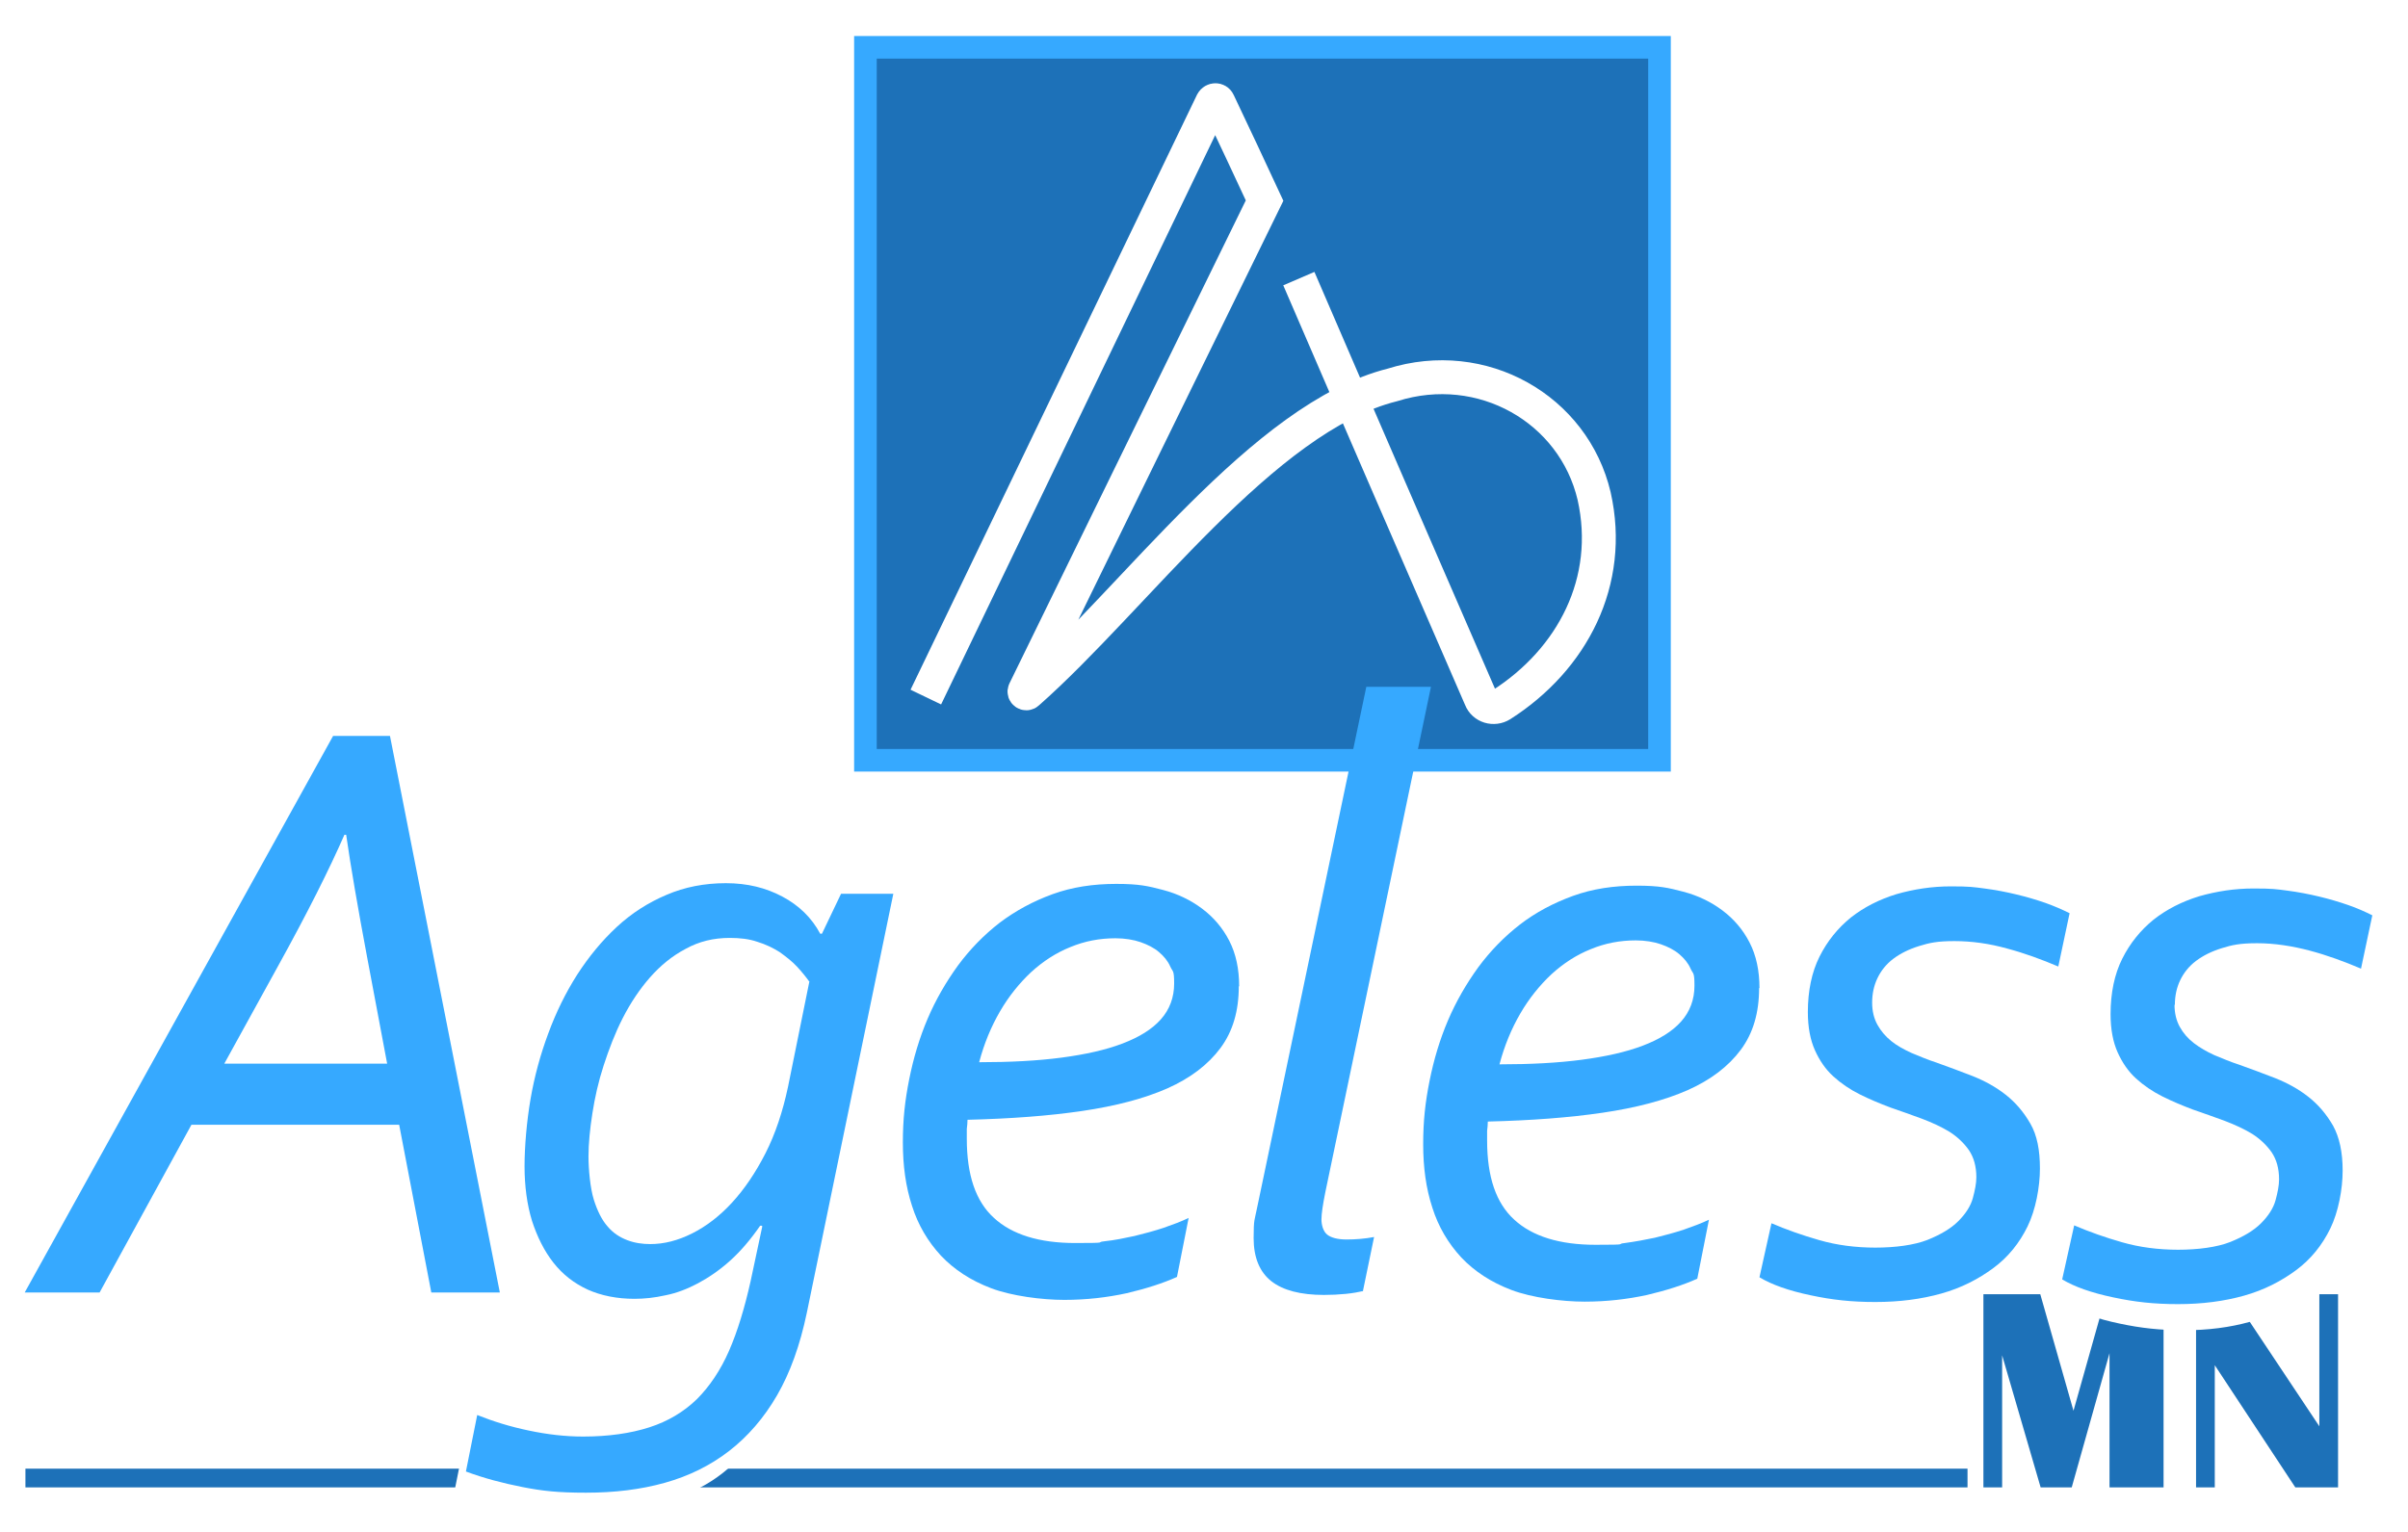 <svg xmlns="http://www.w3.org/2000/svg" xmlns:xlink="http://www.w3.org/1999/xlink" viewBox="0 0 681.7 433.8"><defs><style>      .cls-1 {        fill: none;        stroke: #fff;        stroke-width: 9.6px;      }      .cls-1, .cls-2 {        stroke-miterlimit: 10;      }      .cls-3 {        fill: #fff;      }      .cls-2 {        stroke: #36a9ff;        stroke-width: 6.4px;      }      .cls-2, .cls-4 {        fill: #1d71b8;      }      .cls-5 {        fill: #36a9ff;      }    </style></defs><g><g id="Layer_1"><g><rect class="cls-3" width="681.7" height="433.8"></rect><rect class="cls-4" x="7.2" y="415.9" width="549.8" height="5.3"></rect><ellipse class="cls-3" cx="178.7" cy="387" rx="40.8" ry="39"></ellipse><path class="cls-3" d="M212.5,352.5h-.5c-2.7,3.9-5.5,7.2-8.5,9.9-3,2.7-6.1,4.8-9.1,6.4s-6.1,2.8-9.2,3.4c-3.1.7-6,1-8.8,1-4.9,0-9.4-.9-13.2-2.6-3.9-1.8-7.1-4.3-9.7-7.6-2.6-3.3-4.6-7.3-6.1-11.9-1.4-4.6-2.1-9.8-2.1-15.4s.6-12.7,1.7-19.1c1.1-6.4,2.8-12.6,5-18.5,2.2-6,4.9-11.5,8.2-16.7,3.3-5.1,7-9.6,11.2-13.5,4.2-3.9,8.9-6.9,14.1-9.1,5.1-2.2,10.7-3.3,16.8-3.3s11.3,1.3,16,3.8,8.3,6,10.7,10.5h.5l5.4-11.3h14.8l-24.5,118.7c-1.9,9.1-4.7,16.9-8.4,23.3-3.7,6.4-8.3,11.7-13.6,15.8-5.3,4.1-11.4,7.1-18.2,9-6.8,1.9-14.2,2.8-22.3,2.8s-12.4-.5-18-1.6c-5.6-1.1-10.9-2.5-16-4.4l3.2-16c4.5,1.8,9.3,3.3,14.6,4.4,5.2,1.1,10.3,1.7,15.4,1.7,7.1,0,13.4-.9,18.7-2.6,5.3-1.7,9.8-4.4,13.5-8,3.6-3.6,6.7-8.2,9.1-13.7,2.4-5.5,4.4-12.1,6.1-19.7l3.3-15.5h0ZM226,283.5c-1-1.4-2.2-2.9-3.6-4.4-1.4-1.5-3.1-2.8-4.9-4.1-1.9-1.2-4-2.2-6.3-2.9-2.3-.8-4.9-1.1-7.8-1.1-4.6,0-8.7,1-12.5,3.1-3.8,2-7.1,4.7-10.1,8.1-2.9,3.3-5.5,7.2-7.7,11.5-2.2,4.3-3.9,8.8-5.4,13.4s-2.5,9.1-3.2,13.6c-.7,4.5-1.1,8.6-1.1,12.2s.5,9,1.5,12.2,2.3,5.8,3.9,7.6c1.6,1.9,3.5,3.1,5.6,3.9s4.3,1.1,6.5,1.1c3.9,0,7.8-1,11.8-3s7.8-4.9,11.3-8.7c3.5-3.8,6.7-8.5,9.5-14s4.9-11.8,6.4-18.9l6-29.6h0Z"></path><path class="cls-5" d="M215.7,347.1h-.5c-2.7,3.9-5.5,7.2-8.5,9.9-3,2.7-6.1,4.8-9.1,6.4s-6.1,2.8-9.2,3.4c-3.1.7-6,1-8.8,1-4.9,0-9.4-.9-13.2-2.6-3.9-1.8-7.1-4.3-9.7-7.6-2.6-3.3-4.6-7.3-6.1-11.9-1.4-4.6-2.1-9.8-2.1-15.4s.6-12.7,1.7-19.1c1.1-6.4,2.8-12.6,5-18.5,2.2-6,4.9-11.5,8.2-16.7,3.3-5.1,7-9.6,11.2-13.5,4.2-3.9,8.9-6.9,14.1-9.1,5.1-2.2,10.7-3.3,16.8-3.3s11.3,1.3,16,3.8,8.3,6,10.7,10.5h.5l5.4-11.3h14.8l-24.5,118.7c-1.9,9.1-4.7,16.9-8.4,23.3-3.7,6.4-8.3,11.7-13.6,15.8-5.3,4.1-11.4,7.1-18.2,9s-14.2,2.8-22.3,2.8-12.4-.5-18-1.6c-5.6-1.1-10.9-2.5-16-4.4l3.2-16c4.5,1.8,9.3,3.3,14.6,4.4,5.2,1.1,10.3,1.7,15.4,1.7,7.1,0,13.4-.9,18.7-2.6,5.3-1.7,9.8-4.4,13.5-8,3.6-3.6,6.7-8.2,9.1-13.7,2.4-5.5,4.4-12.1,6.1-19.7l3.3-15.5h0ZM229.2,278.1c-1-1.4-2.2-2.9-3.6-4.4-1.4-1.5-3.1-2.8-4.9-4.1-1.9-1.2-4-2.2-6.3-2.9-2.3-.8-4.9-1.1-7.8-1.1-4.6,0-8.7,1-12.5,3.1-3.8,2-7.1,4.7-10.1,8.1-2.9,3.3-5.5,7.2-7.7,11.5-2.2,4.3-3.9,8.8-5.4,13.4s-2.5,9.1-3.2,13.6-1.1,8.6-1.1,12.2.5,9,1.5,12.2,2.3,5.8,3.9,7.6c1.6,1.9,3.5,3.1,5.6,3.9s4.3,1.1,6.5,1.1c3.9,0,7.8-1,11.8-3,4-2,7.8-4.9,11.3-8.7,3.5-3.8,6.7-8.5,9.5-14s4.9-11.8,6.4-18.9l6-29.6h0Z"></path><g><path class="cls-4" d="M612.5,366.5v54.7h-15.3v-38l-10.7,38h-8.8l-10.9-37.4v37.4h-5.3v-54.7h16.1l9.4,33,9.3-33h16.3Z"></path><path class="cls-4" d="M661.9,366.5v54.7h-12.1l-22.8-34.6v34.6h-5.3v-54.7h10l24.9,37.4v-37.4h5.3Z"></path></g><rect class="cls-2" x="245" y="13.4" width="224.8" height="201.9"></rect><path class="cls-1" d="M262.1,197.4L343.2,28.9c.4-.7,1.4-.7,1.7,0,4.4,9.3,8.8,18.6,13.1,27.9-22.6,46.2-45.3,92.5-67.9,138.8-.3.5.4,1,.8.6,30.4-26.8,66.6-78,103.3-87.2,25.4-8,51.3,6.8,57.1,31.5,5.4,24.1-6.1,46.2-26.3,59.1-2.1,1.3-4.9.5-5.8-1.8-17.2-39.6-34.4-79.2-51.5-118.9"></path><path class="cls-3" d="M617.3,291.9c0,2.4.5,4.5,1.5,6.3s2.3,3.3,4,4.6c1.7,1.3,3.6,2.4,5.8,3.4,2.2.9,4.5,1.9,7,2.7,3.4,1.2,6.8,2.5,10.2,3.8,3.5,1.4,6.6,3.1,9.4,5.3s5.1,4.9,7,8.2c1.8,3.3,2.7,7.5,2.7,12.7s-1.2,11.7-3.5,16.4c-2.3,4.7-5.5,8.7-9.7,11.8s-9,5.6-14.7,7.2c-5.7,1.6-11.9,2.4-18.7,2.4s-12.2-.6-18.3-1.9c-6.2-1.3-11-3-14.5-5.1l3.4-15.3c4.2,1.8,8.7,3.4,13.6,4.8,4.9,1.4,10.2,2.1,15.8,2.1s11-.7,14.8-2.2c3.7-1.5,6.6-3.2,8.7-5.3s3.5-4.3,4.1-6.5,1-4.2,1-5.9c0-3.1-.7-5.6-2.1-7.7-1.4-2-3.3-3.8-5.5-5.2-2.3-1.4-4.9-2.6-7.8-3.7-2.9-1.1-5.9-2.1-9-3.2-2.9-1.1-5.8-2.3-8.6-3.7s-5.3-3.1-7.5-5.1c-2.2-2-3.9-4.5-5.2-7.4-1.3-3-2-6.5-2-10.8,0-6,1.1-11.3,3.3-15.7s5.2-8.1,8.9-11.1c3.7-2.9,8-5.1,12.9-6.6,4.9-1.5,10-2.2,15.4-2.2s6.4.2,9.5.6c3.1.4,6.2,1,9.1,1.7,2.9.7,5.6,1.5,8.2,2.4,2.5.9,4.8,1.9,6.8,2.9l-3.2,15.1c-4.7-2-9.6-3.8-14.5-5.1s-10-2.1-14.9-2.1-7.1.5-10,1.4c-2.9.9-5.3,2.1-7.3,3.6-2,1.5-3.5,3.4-4.5,5.5-1,2.1-1.5,4.4-1.5,7h0Z"></path><path class="cls-5" d="M7,366l87.3-157.6h16.1l31.1,157.6h-19.4l-9.1-47.5h-58.8l-26,47.5H7ZM63.6,301.2h46l-5.7-30.3c-2.6-13.9-4.6-25.4-5.9-34.5h-.5c-4.2,9.6-10.4,22-18.8,37.2l-15.2,27.6h0Z"></path><path class="cls-5" d="M350.7,279.3c0,7-1.7,12.8-5.2,17.5-3.5,4.7-8.5,8.5-15,11.4-6.6,2.9-14.6,5-24.1,6.4-9.5,1.4-20.3,2.2-32.5,2.5,0,.9-.1,1.7-.2,2.6,0,.9,0,1.8,0,2.8,0,10.2,2.5,17.7,7.7,22.4,5.1,4.7,12.8,7.1,23,7.1s5.4-.2,8.3-.5,5.7-.9,8.5-1.5c2.8-.7,5.5-1.4,8.2-2.3,2.6-.9,5-1.8,7.1-2.8l-3.3,16.7c-4,1.8-8.7,3.3-14.2,4.6-5.5,1.2-11.4,1.9-17.7,1.9s-14.9-1.1-20.7-3.3c-5.8-2.2-10.5-5.3-14.2-9.2-3.7-4-6.5-8.7-8.2-14.1-1.8-5.5-2.6-11.4-2.6-18s.6-11.9,1.8-17.9,2.9-11.7,5.2-17.1c2.3-5.4,5.2-10.4,8.6-15.1,3.4-4.6,7.4-8.7,11.8-12.1,4.5-3.4,9.5-6.1,15-8.1,5.5-2,11.5-2.9,18-2.9s9,.6,13.2,1.7,7.9,2.9,11.1,5.3c3.2,2.4,5.8,5.4,7.7,9.1s2.8,8,2.8,12.9h0ZM277.3,300.8c8.6,0,16.4-.4,23.2-1.3,6.8-.9,12.6-2.2,17.3-4,4.7-1.8,8.3-4,10.8-6.8,2.5-2.8,3.8-6.2,3.8-10.2s-.4-3.2-1.1-4.8-1.8-2.9-3.2-4.1-3.2-2.1-5.2-2.8-4.5-1.1-7.1-1.1c-4.5,0-8.7.8-12.8,2.5-4,1.6-7.7,4-11.1,7.1-3.3,3.1-6.3,6.8-8.8,11.1-2.5,4.3-4.5,9.1-5.9,14.4h0Z"></path><path class="cls-5" d="M385.9,365.6c-1.3.3-2.9.6-4.9.8-2,.2-4.1.3-6.2.3-6.6,0-11.6-1.3-14.9-3.9-3.3-2.6-5-6.7-5-12.2s.3-5.1.9-8.2l31-147.9h18.3l-29.9,143.1c-.7,3.5-1.1,6.1-1.1,7.7s.5,3.4,1.6,4.3,3,1.4,5.5,1.4,5.2-.2,7.8-.7l-3.2,15.5Z"></path><path class="cls-5" d="M498,279.8c0,7-1.7,12.8-5.2,17.5-3.5,4.7-8.5,8.5-15,11.4-6.6,2.9-14.6,5-24.1,6.4-9.5,1.4-20.3,2.2-32.5,2.5,0,.9-.1,1.7-.2,2.6,0,.9,0,1.8,0,2.8,0,10.2,2.5,17.7,7.7,22.4,5.1,4.7,12.8,7.1,23,7.1s5.4-.2,8.3-.5c2.9-.4,5.7-.9,8.5-1.5,2.8-.7,5.5-1.4,8.2-2.3,2.6-.9,5-1.8,7.1-2.8l-3.3,16.7c-4,1.8-8.7,3.3-14.2,4.6-5.5,1.2-11.4,1.9-17.7,1.9s-14.9-1.1-20.7-3.3c-5.8-2.2-10.5-5.3-14.2-9.2-3.7-4-6.5-8.7-8.2-14.1-1.8-5.5-2.6-11.4-2.6-18s.6-11.9,1.8-17.9,2.9-11.7,5.2-17.1c2.3-5.4,5.2-10.4,8.6-15.1,3.4-4.6,7.4-8.7,11.8-12.1s9.5-6.1,15-8.1c5.5-2,11.5-2.9,18-2.9s9,.6,13.2,1.7,7.9,2.9,11.1,5.3c3.2,2.4,5.8,5.4,7.7,9.1s2.8,8,2.8,12.9h0ZM424.6,301.4c8.6,0,16.4-.4,23.2-1.3,6.8-.9,12.6-2.2,17.3-4,4.7-1.8,8.3-4,10.8-6.8,2.5-2.8,3.8-6.2,3.8-10.2s-.4-3.2-1.1-4.8-1.8-2.9-3.2-4.1-3.2-2.1-5.2-2.8-4.5-1.1-7.1-1.1c-4.5,0-8.7.8-12.8,2.5-4,1.6-7.7,4-11.1,7.1-3.3,3.1-6.3,6.8-8.8,11.1-2.5,4.3-4.5,9.1-5.9,14.4h0Z"></path><path class="cls-5" d="M530,283.9c0,2.4.5,4.5,1.5,6.3s2.3,3.3,3.9,4.6,3.6,2.4,5.8,3.4c2.2.9,4.5,1.9,7,2.7,3.4,1.2,6.8,2.5,10.2,3.8,3.5,1.4,6.6,3.1,9.4,5.3,2.8,2.2,5.1,4.9,7,8.2s2.7,7.5,2.7,12.7-1.2,11.7-3.5,16.4c-2.3,4.7-5.5,8.7-9.7,11.8s-9,5.6-14.7,7.2c-5.7,1.6-11.9,2.4-18.7,2.4s-12.2-.6-18.3-1.9c-6.2-1.3-11-3-14.5-5.1l3.4-15.3c4.2,1.8,8.7,3.4,13.6,4.8,4.9,1.4,10.2,2.1,15.8,2.1s11-.7,14.8-2.2c3.7-1.5,6.6-3.2,8.7-5.3,2.1-2.1,3.5-4.3,4.1-6.5s1-4.2,1-5.9c0-3.1-.7-5.6-2.1-7.7-1.4-2-3.3-3.8-5.5-5.2-2.3-1.4-4.9-2.6-7.8-3.7-2.9-1.1-5.9-2.1-9-3.2-2.9-1.1-5.8-2.3-8.6-3.7-2.8-1.4-5.3-3.1-7.5-5.1s-3.9-4.5-5.2-7.4c-1.3-2.9-2-6.5-2-10.8,0-6,1.1-11.3,3.3-15.7s5.2-8.1,8.9-11.1c3.7-2.9,8-5.1,12.9-6.6,4.9-1.4,10-2.2,15.4-2.2s6.4.2,9.5.6c3.1.4,6.2,1,9.1,1.7,2.9.7,5.6,1.5,8.2,2.4,2.5.9,4.8,1.9,6.8,2.9l-3.2,15.1c-4.7-2-9.6-3.8-14.5-5.1-5-1.4-10-2.1-14.9-2.1s-7.1.5-10,1.4c-2.9.9-5.3,2.1-7.3,3.6-2,1.5-3.5,3.4-4.5,5.5-1,2.1-1.5,4.4-1.5,7h0Z"></path><path class="cls-5" d="M615.6,284.5c0,2.4.5,4.5,1.5,6.3s2.3,3.3,4,4.6,3.6,2.4,5.8,3.4c2.2.9,4.5,1.9,7,2.7,3.4,1.2,6.8,2.5,10.2,3.8,3.5,1.4,6.6,3.1,9.4,5.3,2.8,2.2,5.1,4.9,7,8.2,1.8,3.3,2.7,7.5,2.7,12.7s-1.2,11.7-3.5,16.4-5.5,8.7-9.7,11.8-9,5.6-14.7,7.2c-5.7,1.6-11.9,2.4-18.7,2.4s-12.2-.6-18.3-1.9c-6.2-1.3-11-3-14.5-5.1l3.4-15.3c4.2,1.8,8.7,3.4,13.6,4.8,4.9,1.4,10.2,2.1,15.8,2.1s11-.7,14.8-2.2c3.7-1.5,6.6-3.2,8.7-5.3,2.1-2.1,3.5-4.3,4.1-6.5s1-4.2,1-5.9c0-3.1-.7-5.6-2.1-7.7-1.4-2-3.3-3.8-5.5-5.2-2.3-1.4-4.9-2.6-7.8-3.7-2.9-1.1-5.9-2.1-9-3.2-2.9-1.1-5.8-2.3-8.6-3.7-2.8-1.4-5.3-3.1-7.5-5.1s-3.9-4.5-5.2-7.4c-1.3-2.9-2-6.5-2-10.8,0-6,1.1-11.3,3.3-15.7s5.2-8.1,8.9-11.1c3.7-2.9,8-5.1,12.9-6.6,4.9-1.4,10-2.2,15.4-2.2s6.4.2,9.5.6c3.1.4,6.2,1,9.1,1.7,2.9.7,5.6,1.5,8.2,2.4s4.8,1.9,6.8,2.9l-3.2,15.1c-4.7-2-9.6-3.8-14.5-5.1s-10-2.1-14.9-2.1-7.1.5-10,1.4c-2.9.9-5.3,2.1-7.3,3.6-2,1.5-3.5,3.4-4.5,5.5-1,2.1-1.5,4.4-1.5,7h0Z"></path></g><image width="2841" height="1809" transform="translate(753.1 -8.7) scale(.2)"></image><rect class="cls-5" x="569" y="509" width="272" height="144"></rect><rect class="cls-4" x="878" y="509" width="272" height="144"></rect></g></g></svg>